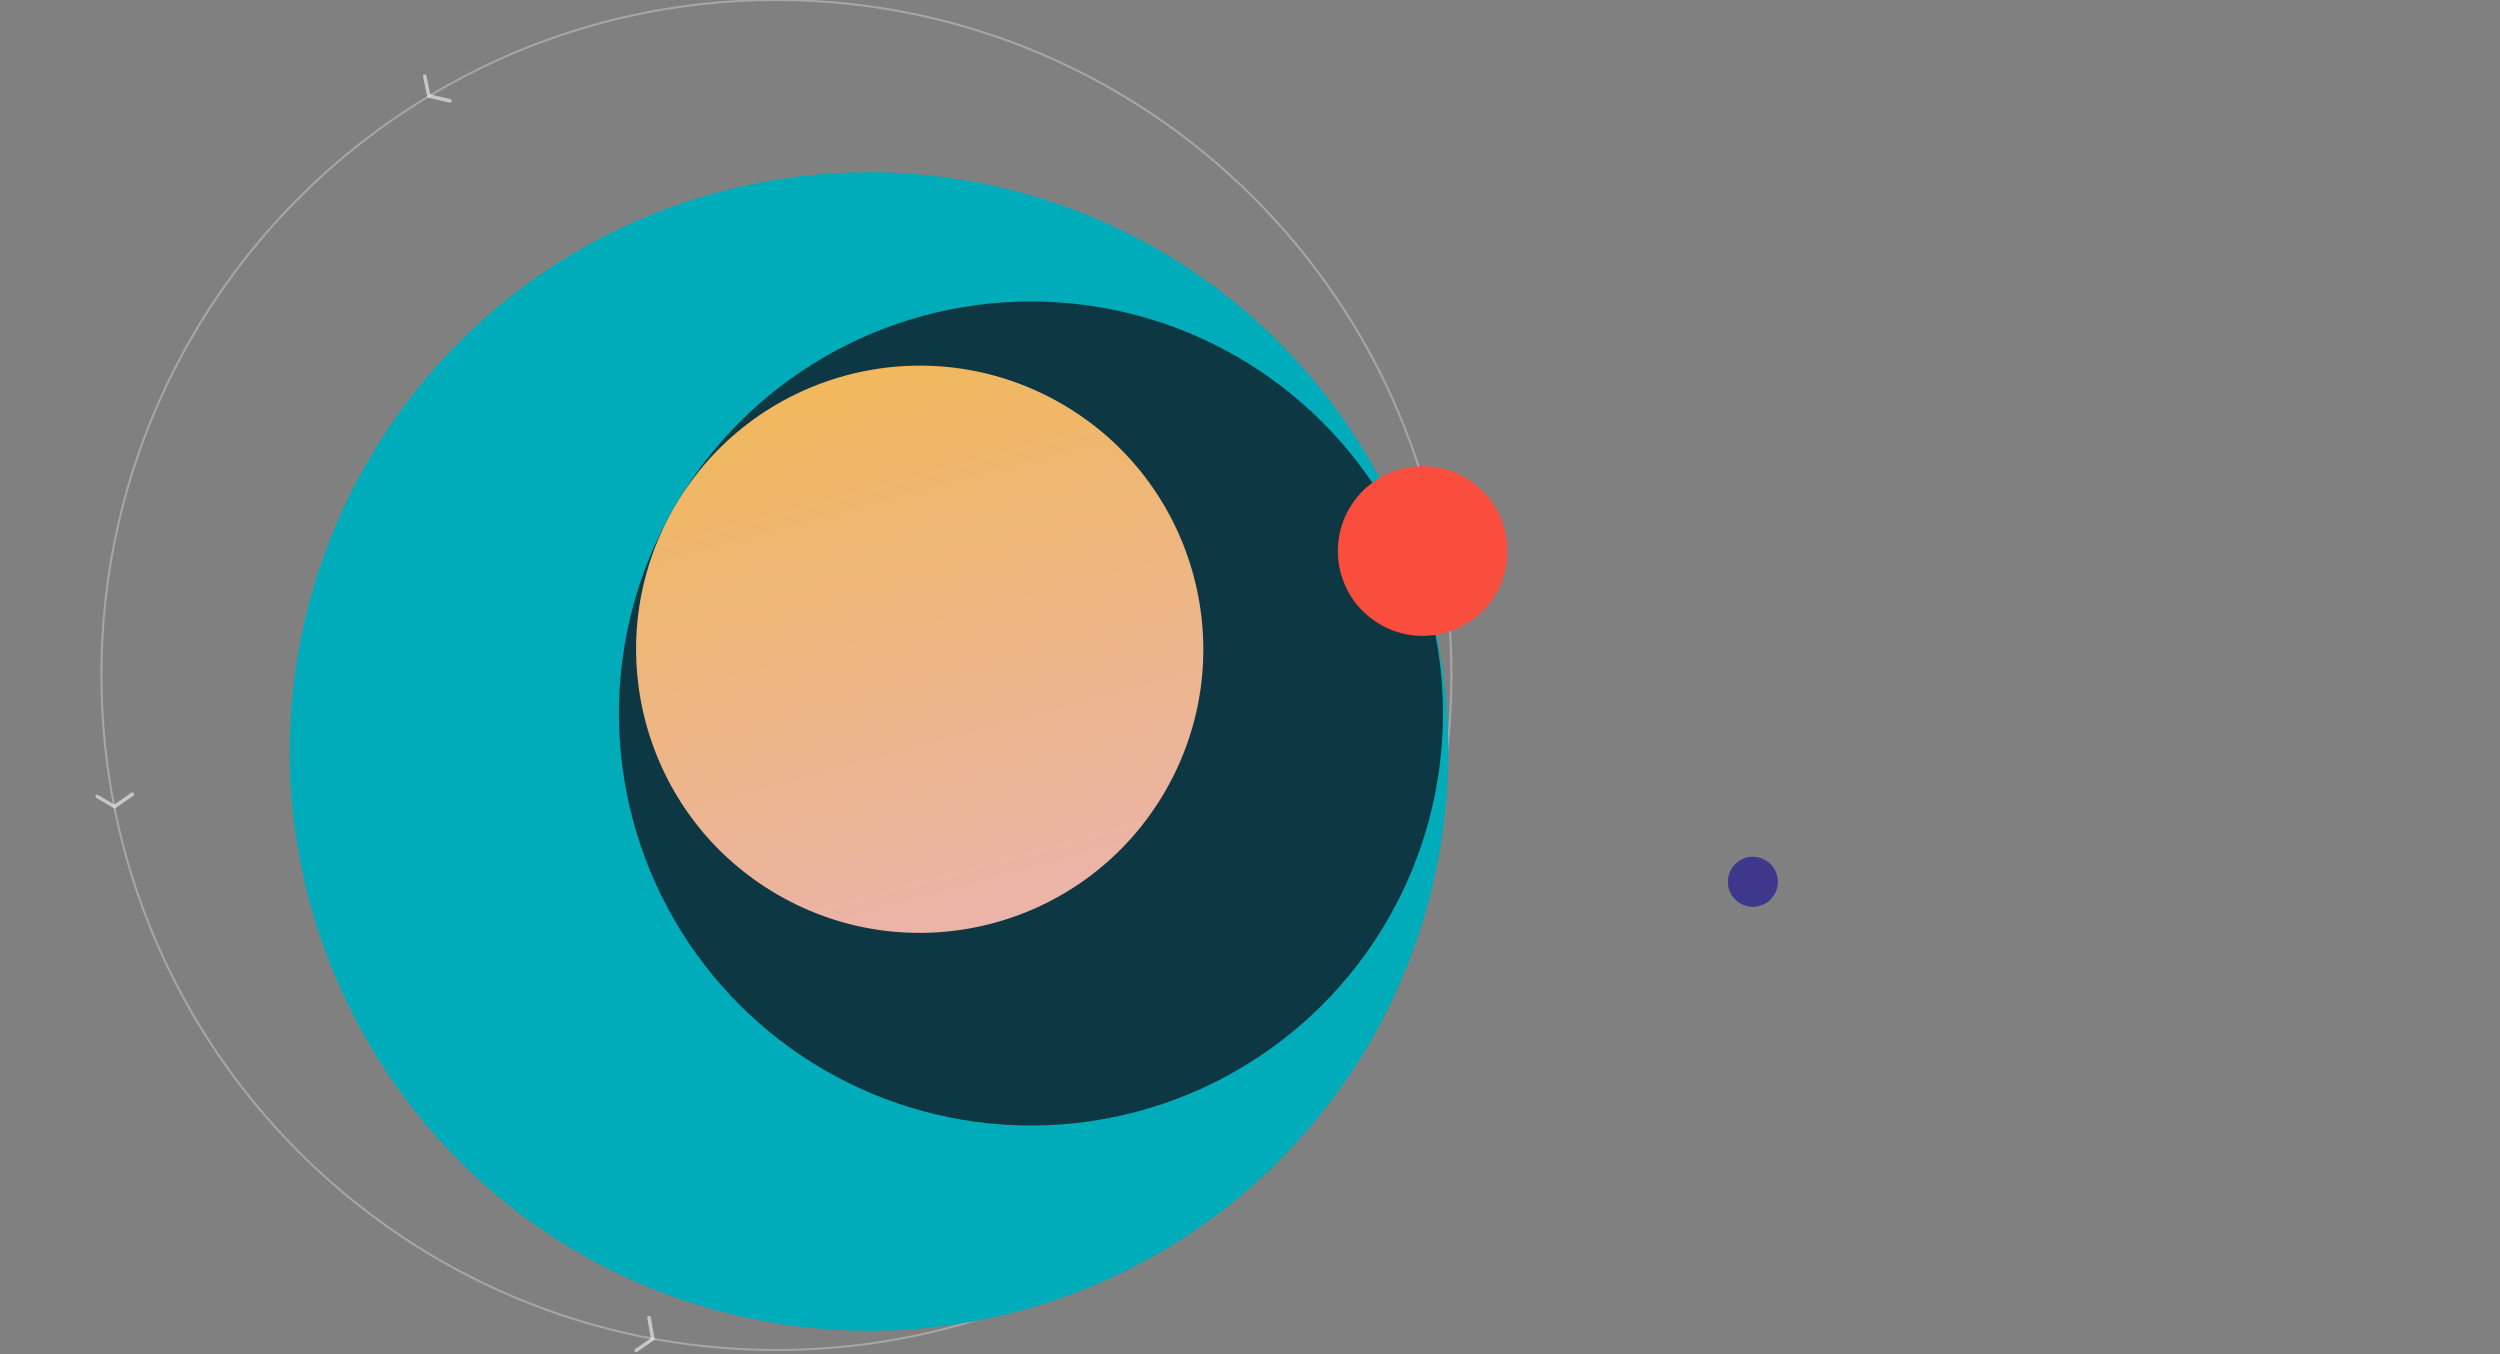 <?xml version="1.0" encoding="UTF-8"?>
<svg width="1200px" height="650px" viewBox="0 0 1200 650" version="1.1" xmlns="http://www.w3.org/2000/svg" xmlns:xlink="http://www.w3.org/1999/xlink">
    <rect x="0" y="0" width="1200" height="650" fill="#808080" stroke="none"/>
    <title>1200x600-heroblock_sustainability</title>
    <defs>
        <linearGradient x1="3.017%" y1="2.987%" x2="101.835%" y2="100.837%" id="linearGradient-1">
            <stop stop-color="#EAB3B5" offset="0%"></stop>
            <stop stop-color="#F2B94C" offset="100%"></stop>
        </linearGradient>
    </defs>
    <g id="1200x600-heroblock_sustainability" stroke="none" stroke-width="1" fill="none" fill-rule="evenodd">
        <g id="Group" transform="translate(45.363, -0)">
            <path d="M149.679,376.63 C149.81,376.217 150.212,375.972 150.623,376.031 L150.777,376.068 L159.334,378.951 L166.112,371.29 C166.397,370.968 166.865,370.911 167.218,371.135 L167.345,371.231 C167.665,371.525 167.726,372.001 167.51,372.358 L167.416,372.486 L159.885,381 L150.245,377.753 C149.785,377.598 149.532,377.095 149.679,376.63 Z" id="Path" fill-rule="nonzero"></path>
            <path d="M327.32,648 C385.37,648 439.854,632.734 486.977,605.997 C585.112,550.317 651.32,444.891 651.32,324 C651.32,145.06 506.261,1.13686838e-13 327.32,1.13686838e-13 C148.38,1.13686838e-13 3.32,145.06 3.32,324 C3.32,502.94 148.38,648 327.32,648 Z" id="Oval" stroke="#FFFFFF" opacity="0.3" transform="translate(327.32, 324) rotate(-180) translate(-327.32, -324) "></path>
            <circle id="Oval" fill="#00ACBA" transform="translate(371.782, 360.745) rotate(-180) translate(-371.782, -360.745) " cx="371.782" cy="360.745" r="278.047"></circle>
            <circle id="Oval" fill="#0D3843" transform="translate(449.497, 342.476) rotate(-150) translate(-449.497, -342.476) " cx="449.497" cy="342.476" r="197.774"></circle>
            <circle id="Oval" fill="url(#linearGradient-1)" transform="translate(396.099, 311.647) rotate(-150) translate(-396.099, -311.647) " cx="396.099" cy="311.647" r="136.115"></circle>
            <circle id="Oval" fill="#F94D3D" transform="translate(637.525, 264.493) rotate(-150) translate(-637.525, -264.493) " cx="637.525" cy="264.493" r="40.718"></circle>
            <circle id="Oval-Copy" fill="#3D388B" transform="translate(796.014, 423.263) rotate(-150) translate(-796.014, -423.263) " cx="796.014" cy="423.263" r="12"></circle>
            <path d="M172.451,38.104 C172.445,38.514 172.127,38.849 171.714,38.91 L171.554,38.92 L162.459,38.722 L158.138,47.546 C157.956,47.918 157.521,48.1 157.115,47.998 L156.965,47.946 C156.571,47.771 156.374,47.358 156.479,46.975 L156.532,46.833 L161.333,37.026 L171.58,37.249 C172.068,37.26 172.458,37.643 172.451,38.104 Z" id="Path" fill-opacity="0.55" fill="#FFFFFF" fill-rule="nonzero" transform="translate(164.451, 42.526) rotate(-103) translate(-164.451, -42.526) "></path>
            <path d="M17.663,377.436 C17.657,377.846 17.339,378.18 16.926,378.242 L16.767,378.252 L7.672,378.054 L3.351,386.878 C3.169,387.249 2.734,387.432 2.328,387.329 L2.178,387.278 C1.783,387.102 1.587,386.689 1.691,386.307 L1.745,386.165 L6.546,376.358 L16.792,376.581 C17.28,376.592 17.67,376.974 17.663,377.436 Z" id="Path" fill-opacity="0.55" fill="#FFFFFF" fill-rule="nonzero" transform="translate(9.663, 381.858) rotate(-151) translate(-9.663, -381.858) "></path>
            <path d="M271.175,636.004 C271.169,636.414 270.851,636.749 270.438,636.811 L270.279,636.821 L261.183,636.622 L256.862,645.447 C256.681,645.818 256.245,646 255.84,645.898 L255.689,645.846 C255.295,645.671 255.098,645.258 255.203,644.875 L255.257,644.733 L260.058,634.926 L270.304,635.149 C270.792,635.16 271.182,635.543 271.175,636.004 Z" id="Path" fill-opacity="0.55" fill="#FFFFFF" fill-rule="nonzero" transform="translate(263.175, 640.426) rotate(-216) translate(-263.175, -640.426) "></path>
        </g>
    </g>
</svg>